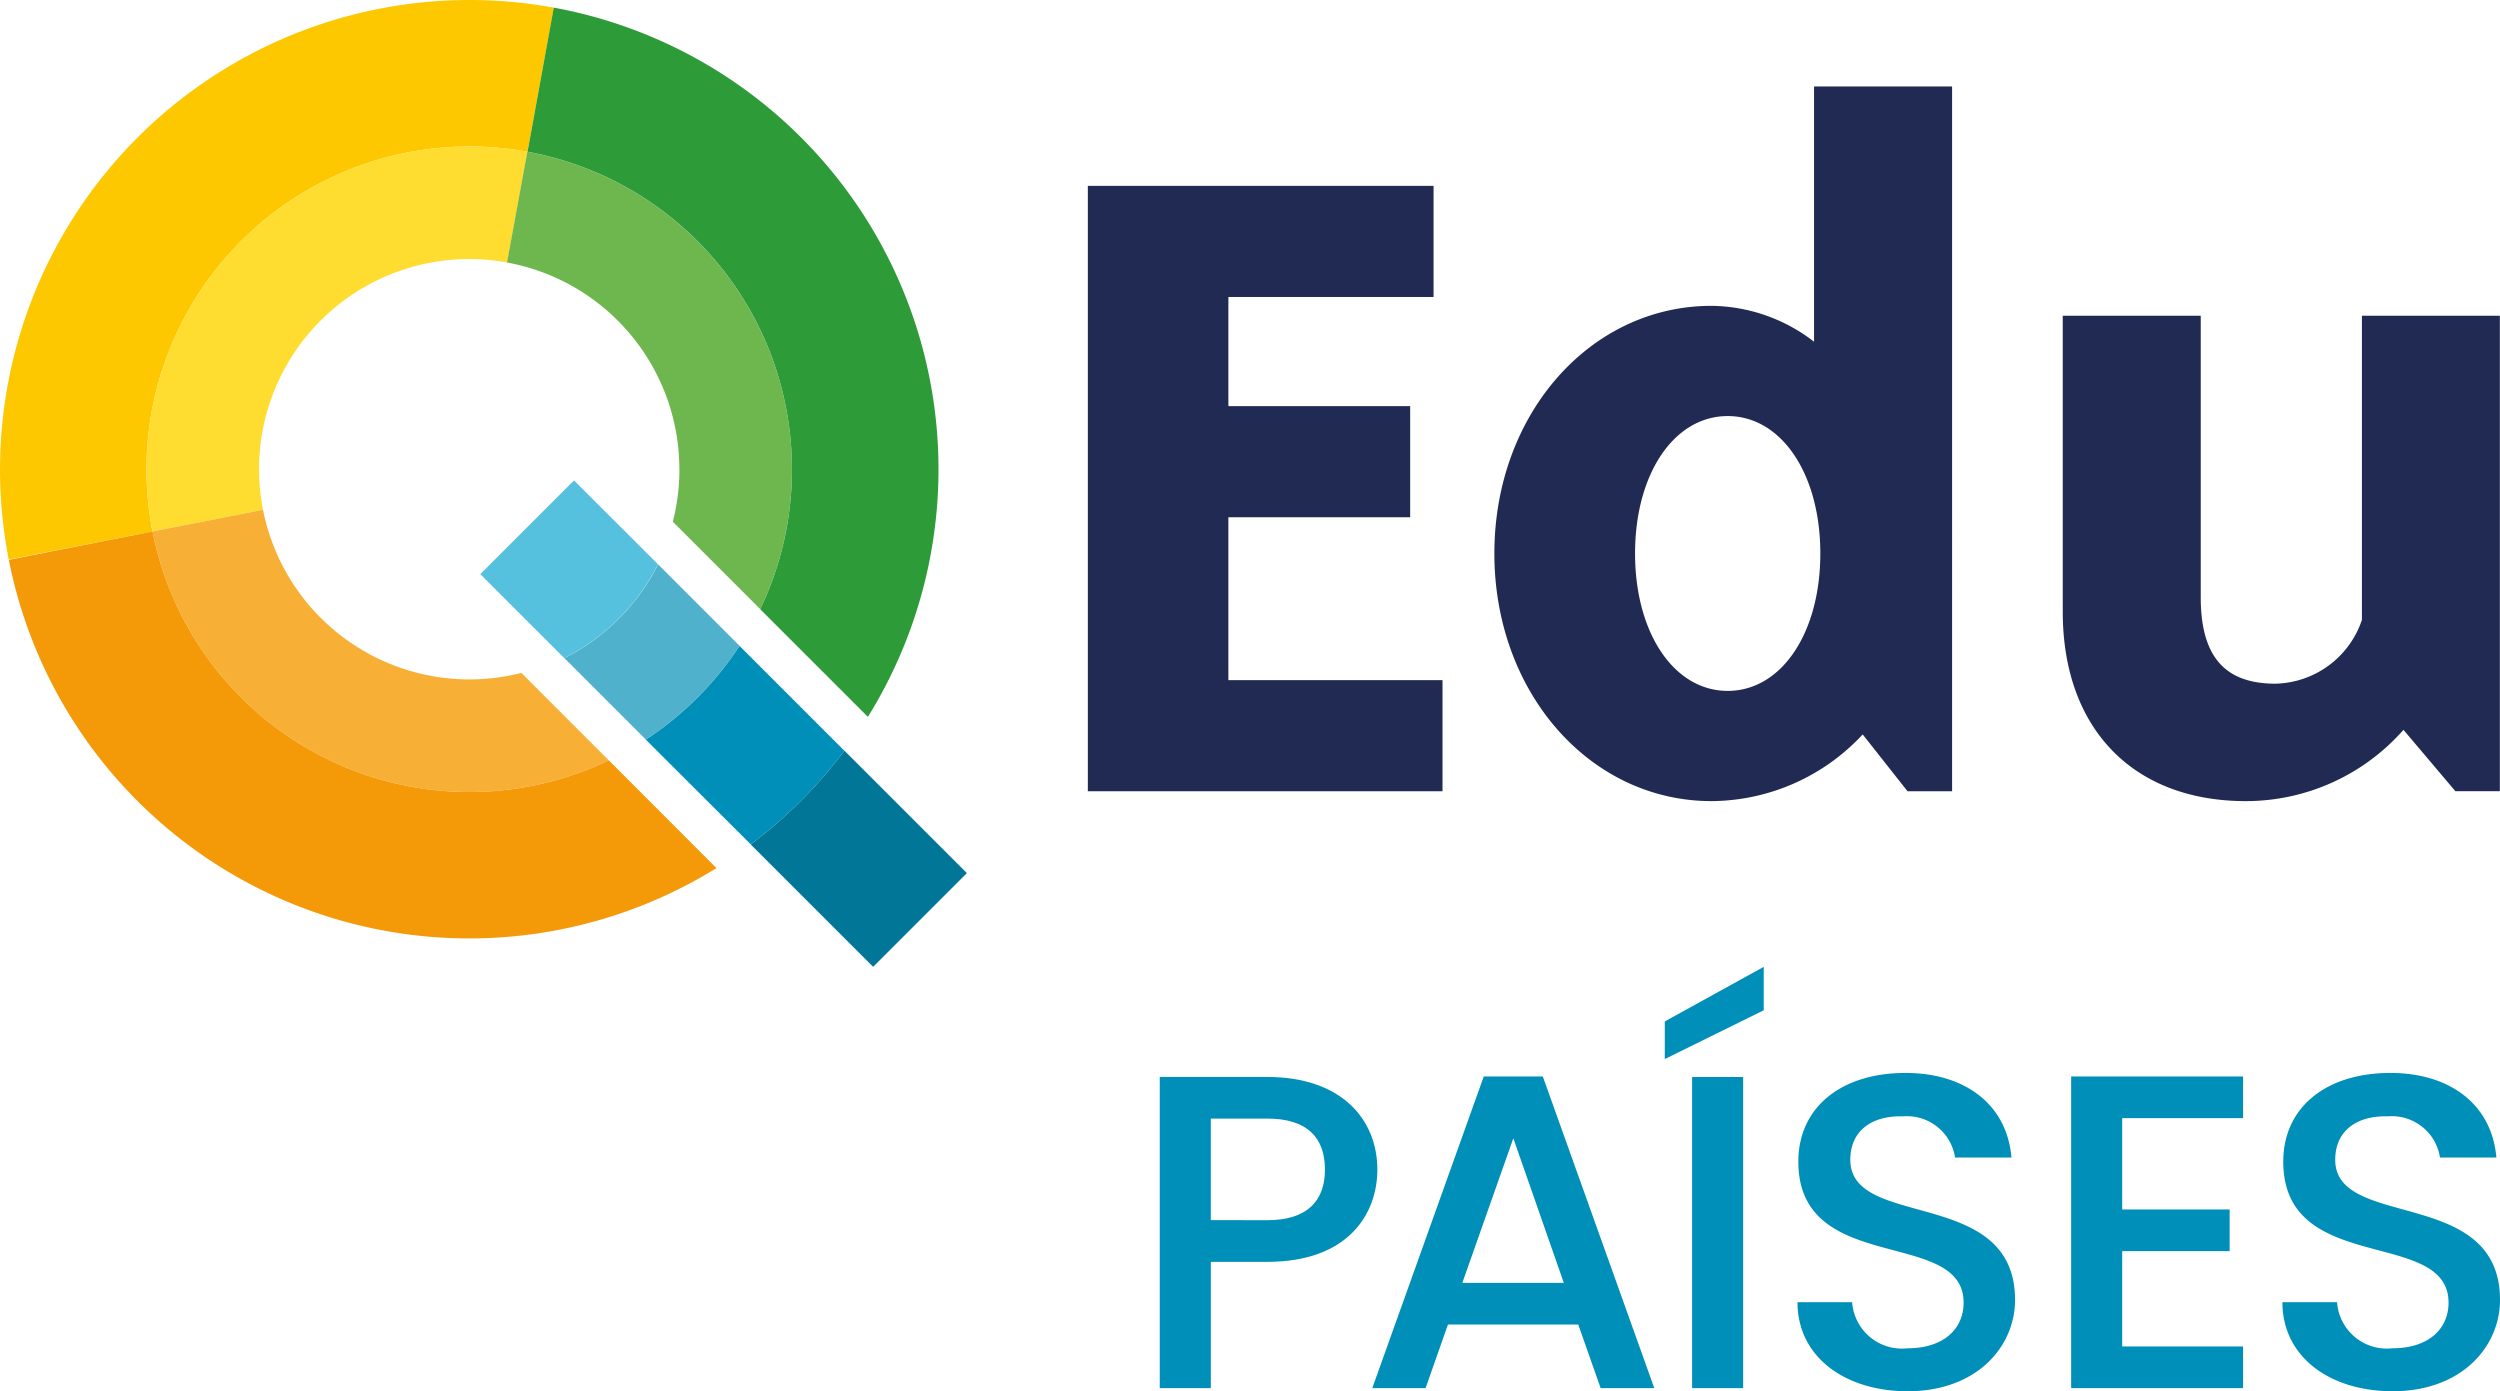 <svg xmlns="http://www.w3.org/2000/svg" width="105.889" height="58.928" viewBox="0 0 105.889 58.928">
  <g id="qedu-paises-small" transform="translate(-1177 -1548.525)">
    <g id="Group_13717" data-name="Group 13717" transform="translate(-69.304 25.412)">
      <path id="Path_192" data-name="Path 192" d="M204.38,41.923h-2.389V47.27h-2.163V34.091h4.551c3.129,0,4.665,1.783,4.665,3.925,0,1.877-1.233,3.907-4.665,3.907m0-1.764c1.688,0,2.446-.815,2.446-2.143,0-1.365-.759-2.162-2.446-2.162h-2.389v4.3Z" transform="translate(1095.598 1534.637)" fill="#008fb8"/>
      <path id="Path_193" data-name="Path 193" d="M223.742,44.564h-5.519l-.948,2.692h-2.257l4.722-13.2h2.5l4.722,13.2H224.69Zm-2.75-7.889L218.831,42.8h4.3Z" transform="translate(1089.41 1534.651)" fill="#008fb8"/>
      <path id="Path_194" data-name="Path 194" d="M240.113,26.22v1.839l-4.191,2.067V28.533Zm-3.034,4.665h2.162V44.064h-2.162Z" transform="translate(1080.895 1537.844)" fill="#008fb8"/>
      <path id="Path_195" data-name="Path 195" d="M250.072,47.285c-2.636,0-4.665-1.441-4.665-3.773h2.314a2.115,2.115,0,0,0,2.352,1.953c1.517,0,2.37-.815,2.37-1.934,0-3.186-7-1.119-7-5.973,0-2.314,1.84-3.755,4.533-3.755,2.522,0,4.3,1.328,4.494,3.584h-2.389a2.063,2.063,0,0,0-2.219-1.745c-1.251-.038-2.218.568-2.218,1.84,0,2.977,6.978,1.119,6.978,5.935,0,1.972-1.612,3.868-4.551,3.868" transform="translate(1077.031 1534.755)" fill="#008fb8"/>
      <path id="Path_196" data-name="Path 196" d="M272.246,35.821h-5.12V39.69h4.551v1.764h-4.551v4.039h5.12v1.764h-7.282v-13.2h7.282Z" transform="translate(1069.065 1534.651)" fill="#008fb8"/>
      <path id="Path_197" data-name="Path 197" d="M284.727,47.285c-2.636,0-4.665-1.441-4.665-3.773h2.314a2.115,2.115,0,0,0,2.352,1.953c1.517,0,2.37-.815,2.37-1.934,0-3.186-7-1.119-7-5.973,0-2.314,1.84-3.755,4.533-3.755,2.522,0,4.3,1.328,4.494,3.584h-2.389a2.063,2.063,0,0,0-2.219-1.745c-1.251-.038-2.218.568-2.218,1.84,0,2.977,6.979,1.119,6.979,5.935,0,1.972-1.613,3.868-4.551,3.868" transform="translate(1062.915 1534.755)" fill="#008fb8"/>
    </g>
    <path id="Path_198" data-name="Path 198" d="M83.7,27.321h7.7V22.614H83.7V17.991H92.39V13.284H77.747V38.926H92.769V34.22H83.7Z" transform="translate(1145.329 1543.113)" fill="#212a53"/>
    <path id="Path_199" data-name="Path 199" d="M120.34,16.992a7.216,7.216,0,0,0-4.34-1.52c-5.158,0-9.2,4.607-9.2,10.489S110.841,36.45,116,36.45a8.805,8.805,0,0,0,6.4-2.825l1.9,2.407h1.887V6.18H120.34Zm.266,8.969c0,3.372-1.65,5.82-3.923,5.82s-3.924-2.448-3.924-5.82,1.65-5.82,3.924-5.82,3.923,2.448,3.923,5.82" transform="translate(1133.495 1546.007)" fill="#212a53"/>
    <path id="Path_200" data-name="Path 200" d="M160.1,22.564l0,12.886a3.959,3.959,0,0,1-3.661,2.7c-2.159,0-3.165-1.163-3.165-3.658V22.564h-5.845V35.1c0,4.949,2.973,8.024,7.758,8.024a8.894,8.894,0,0,0,6.673-3.019l2.2,2.6h1.883V22.564Z" transform="translate(1116.94 1539.333)" fill="#212a53"/>
    <path id="Path_201" data-name="Path 201" d="M47.755,43.786l-3.449-3.449a8.982,8.982,0,0,1-3.97,3.969l3.449,3.449a13.737,13.737,0,0,0,3.97-3.969" transform="translate(1160.569 1532.093)" fill="#4fb1cc"/>
    <path id="Path_202" data-name="Path 202" d="M41.86,37.891,38.3,34.335l-3.97,3.97,3.556,3.555a8.985,8.985,0,0,0,3.97-3.969" transform="translate(1163.013 1534.538)" fill="#56c1de"/>
    <path id="Path_203" data-name="Path 203" d="M54.565,50.6l-4.439-4.439a13.737,13.737,0,0,1-3.97,3.969L50.6,54.565a19.959,19.959,0,0,0,3.97-3.969" transform="translate(1158.198 1529.722)" fill="#008fb8"/>
    <path id="Path_204" data-name="Path 204" d="M53.652,57.621l5.186,5.186,3.97-3.97-5.186-5.186a19.975,19.975,0,0,1-3.97,3.969" transform="translate(1155.144 1526.669)" fill="#027696"/>
    <path id="Path_205" data-name="Path 205" d="M6.459,22.512A13.68,13.68,0,0,1,22.341,6.427l1.118-6.1L23.447.321A19.888,19.888,0,0,0,.37,23.7l0,0Z" transform="translate(1177 1548.525)" fill="#fdc800"/>
    <path id="Path_206" data-name="Path 206" d="M10.468,24.14a13.754,13.754,0,0,0,.255,2.637l4.681-.92a8.9,8.9,0,0,1,10.34-10.473l.861-4.693A13.681,13.681,0,0,0,10.468,24.14" transform="translate(1172.736 1544.26)" fill="#ffdc30"/>
    <path id="Path_207" data-name="Path 207" d="M43.542,24.293a8.919,8.919,0,0,1-.28,2.222l3.7,3.7A13.68,13.68,0,0,0,37.1,10.844l-.861,4.693a8.9,8.9,0,0,1,7.3,8.756" transform="translate(1162.236 1544.107)" fill="#6eb64e"/>
    <path id="Path_208" data-name="Path 208" d="M26.523,43.343A8.911,8.911,0,0,1,15.58,36.434l-4.681.919a13.679,13.679,0,0,0,19.328,9.694Z" transform="translate(1172.56 1533.683)" fill="#f8af35"/>
    <path id="Path_209" data-name="Path 209" d="M48.9,20.1a13.617,13.617,0,0,1-1.346,5.923l4.562,4.561A19.88,19.88,0,0,0,38.8.542l.011.006L37.7,6.647A13.675,13.675,0,0,1,48.9,20.1" transform="translate(1161.644 1548.304)" fill="#2d9b38"/>
    <path id="Path_210" data-name="Path 210" d="M26.041,47.679A13.68,13.68,0,0,1,6.713,37.986l-6.086,1.2,0,0A19.88,19.88,0,0,0,30.6,52.242Z" transform="translate(1176.746 1533.051)" fill="#f49a09"/>
  </g>
</svg>
